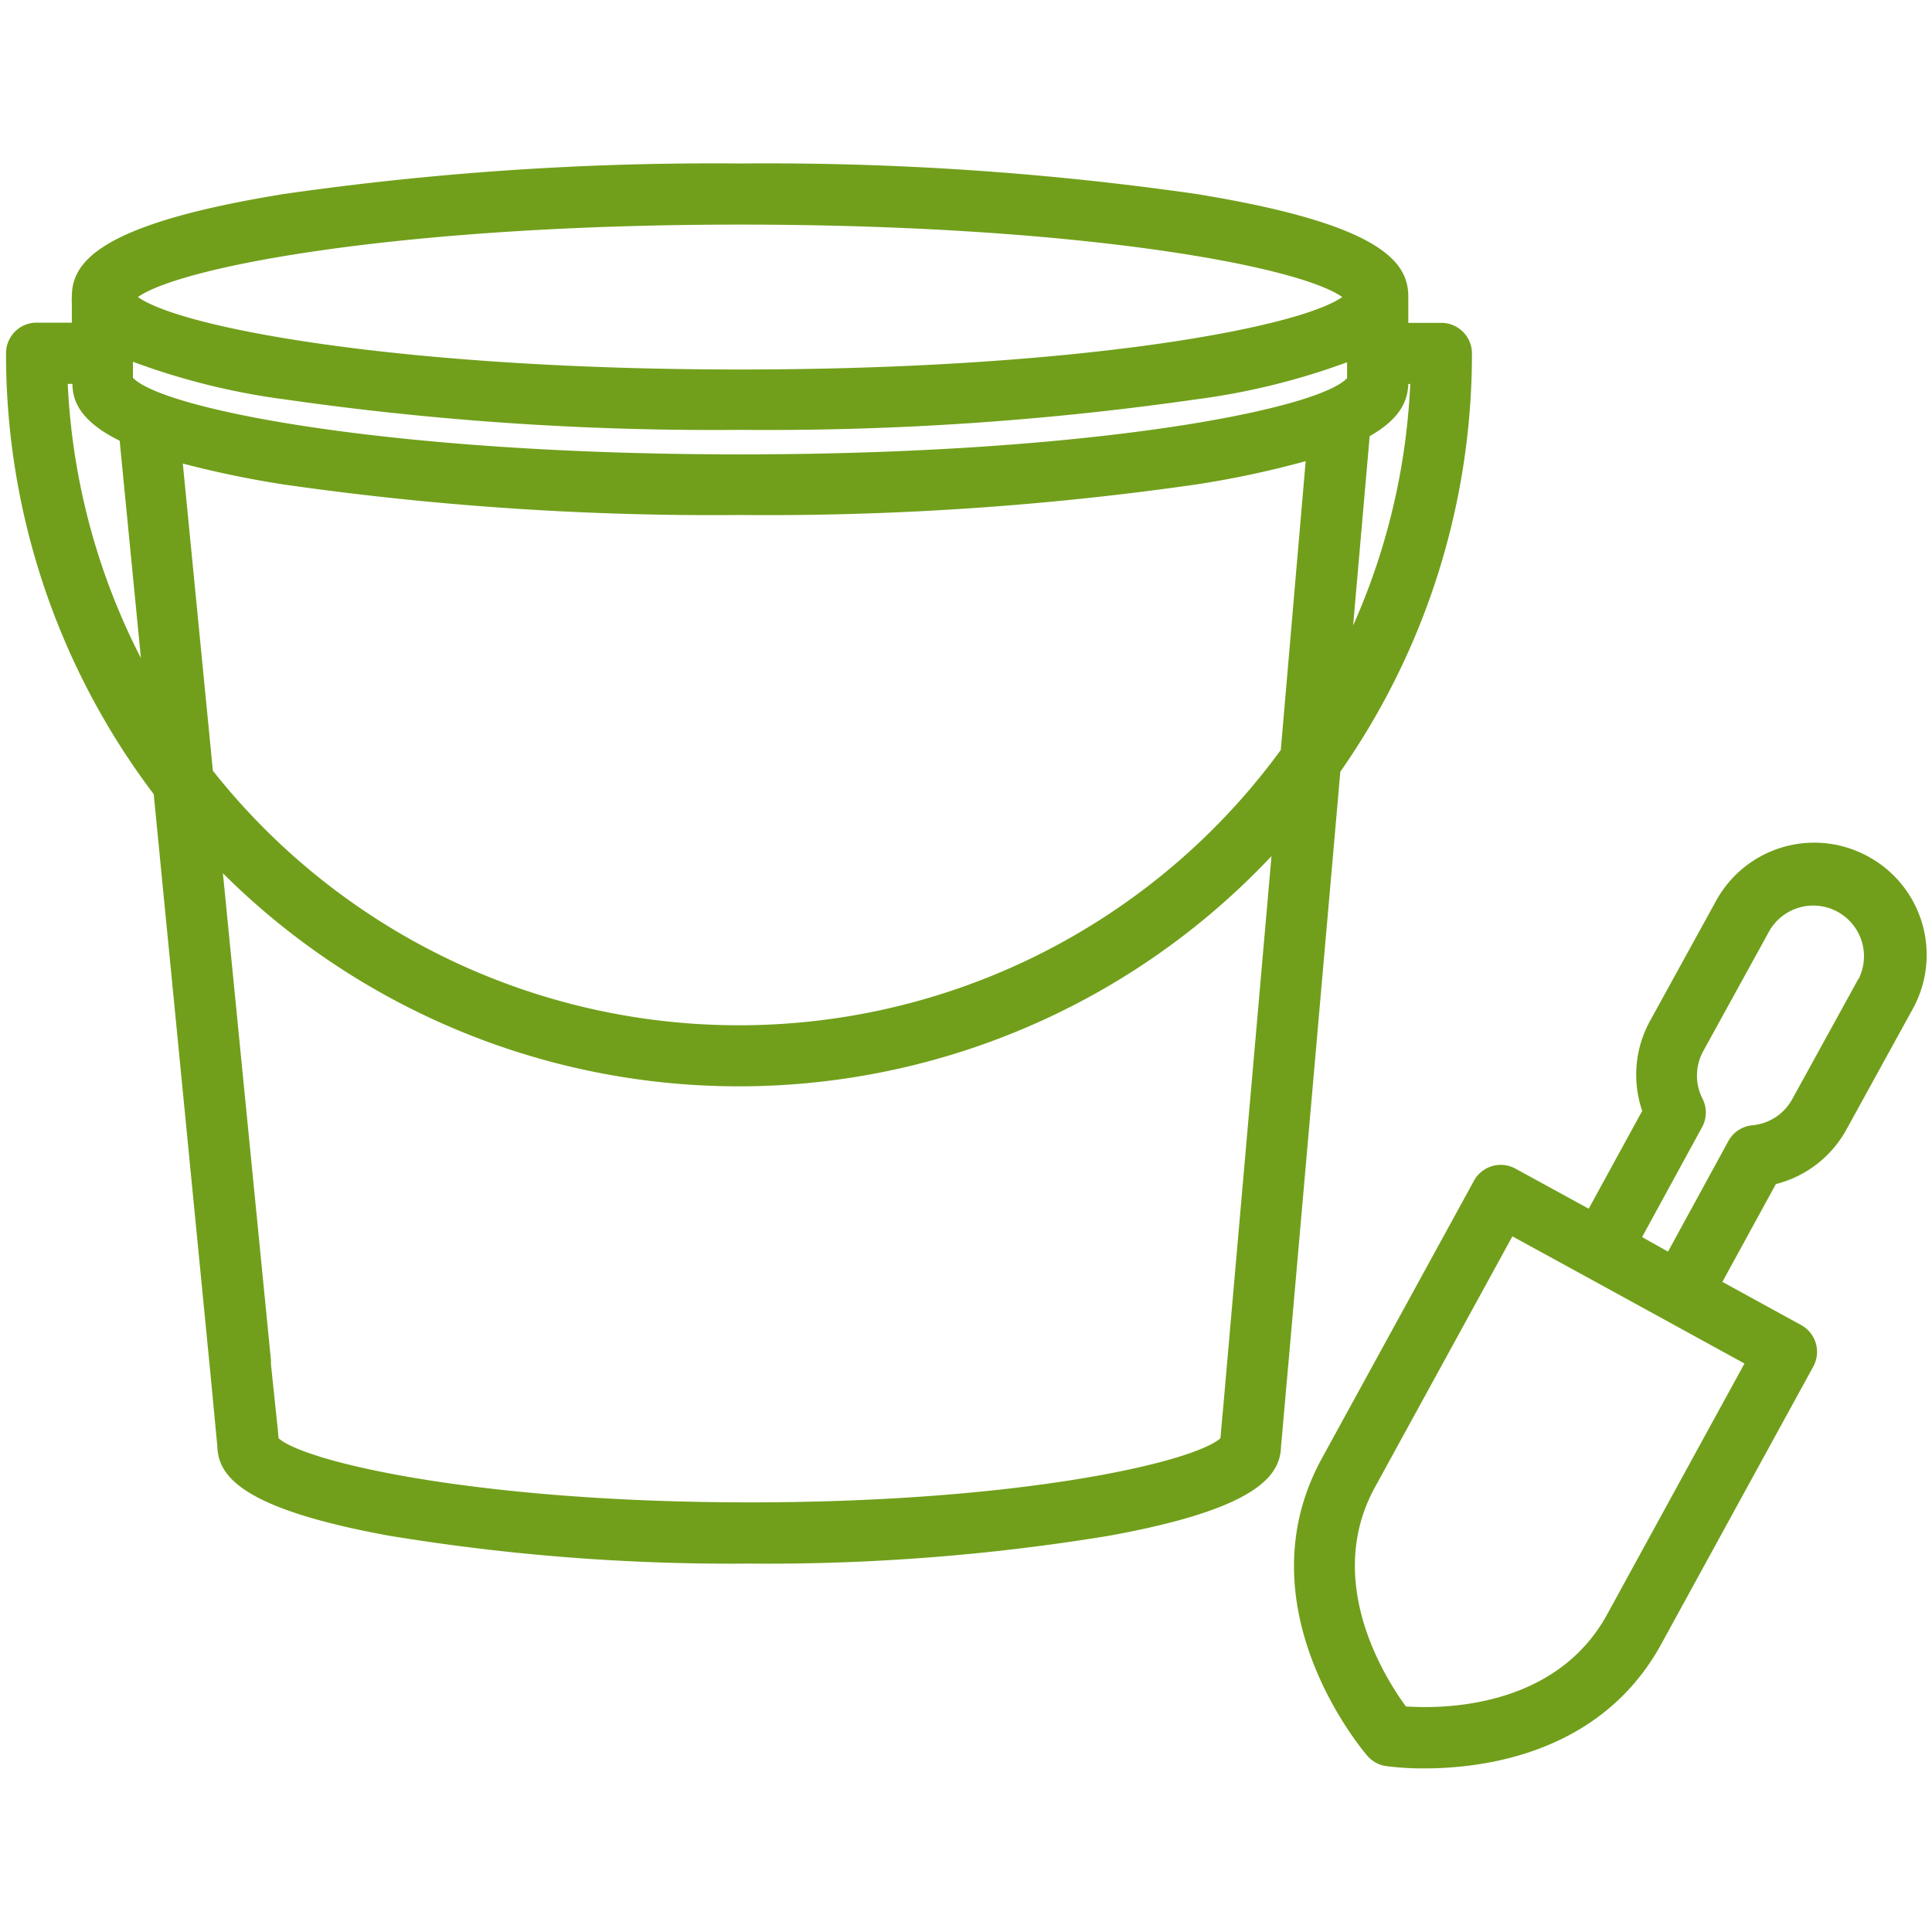 <?xml version="1.0" encoding="utf-8"?><svg xmlns="http://www.w3.org/2000/svg" width="160" height="160" viewBox="0 0 160 160"><g data-name="BUCKET AND SHOVEL" fill="#719f1b"><path data-name="&lt;Compound Path&gt;" d="M111 63.91a60.34 60.34 0 0 0 10.9-34.64 2.53 2.53 0 0 0-2.53-2.53h-2.74v-2.17c0-2.81-2.09-6-17.59-8.51a250 250 0 0 0-37.74-2.52 250 250 0 0 0-37.74 2.52C9.34 18.35 6.4 21.24 6 23.86a4.83 4.83 0 0 0-.05.7 4.94 4.94 0 0 0 0 .58v1.58H3a2.53 2.53 0 0 0-2.5 2.55 60.37 60.37 0 0 0 12.23 36.5L17.45 114l.55 5.79c.07 2.41 1.93 5.15 14.22 7.39a174.29 174.29 0 0 0 29.83 2.31 174.22 174.22 0 0 0 29.82-2.31c12.32-2.24 14.16-5 14.22-7.41l.08-.86.21-2.41.34-3.81zm2.43-27.79c2.54-1.44 3.15-2.93 3.2-4.32h.16a55.23 55.23 0 0 1-4.73 20zM61.29 18.6c27.67 0 46.16 3.37 49.87 6-3.71 2.6-22.2 6-49.87 6s-46.16-3.37-49.87-6c3.71-2.6 22.2-6 49.87-6zM5.61 31.79H6c0 1.52.76 3.15 3.91 4.71l1.76 18a55.24 55.24 0 0 1-6.06-22.71zm5.4-.51v-1.32a57.62 57.62 0 0 0 12.53 3.11 250 250 0 0 0 37.75 2.53A250 250 0 0 0 99 33.08 57.59 57.59 0 0 0 111.56 30v1.32c-2.49 2.63-21.38 6.31-50.28 6.31S13.5 33.91 11 31.28zm90.37 84.37l-.31 3.46c-2.26 2-16.6 5.31-39 5.31s-36.78-3.33-39-5.31l-.06-.68-.57-5.43v-.35l-3.98-40.33a60.56 60.56 0 0 0 86.84-1.42zm4.69-53.54a55.56 55.56 0 0 1-88.44 1.72l-2.49-25.44a82.58 82.58 0 0 0 8.41 1.74 250 250 0 0 0 37.74 2.52A250 250 0 0 0 99 40.13a78.35 78.35 0 0 0 9.13-1.94zM154.69 70.92a9.27 9.27 0 0 0-12.57 3.68l-5.5 10A9.26 9.26 0 0 0 136 92l-4.43 8.1-6.07-3.32a2.53 2.53 0 0 0-3.43 1l-12.6 23c-6.72 12.26 3.34 24.13 3.77 24.63a2.53 2.53 0 0 0 1.55.85 23.81 23.81 0 0 0 3.19.19c5 0 14.65-1.27 19.59-10.28l12.6-23a2.53 2.53 0 0 0-1-3.43l-6.53-3.58 4.43-8.1a9.25 9.25 0 0 0 5.85-4.53l5.5-10a9.27 9.27 0 0 0-3.73-12.61zm-10.22 42l-11.38 20.79c-4.26 7.77-13.61 7.82-16.66 7.61-1.79-2.44-6.8-10.41-2.57-18.14l11.39-20.79 6.07 3.32 6.62 3.63zm9.46-31.9l-5.5 10a4.2 4.2 0 0 1-3.29 2.17 2.53 2.53 0 0 0-2 1.3l-5 9.16-.15-.08-2-1.12 5-9.16A2.53 2.53 0 0 0 141 91a4.21 4.21 0 0 1 .05-3.94l5.5-10a4.2 4.2 0 0 1 7.38 4z"/></g></svg>